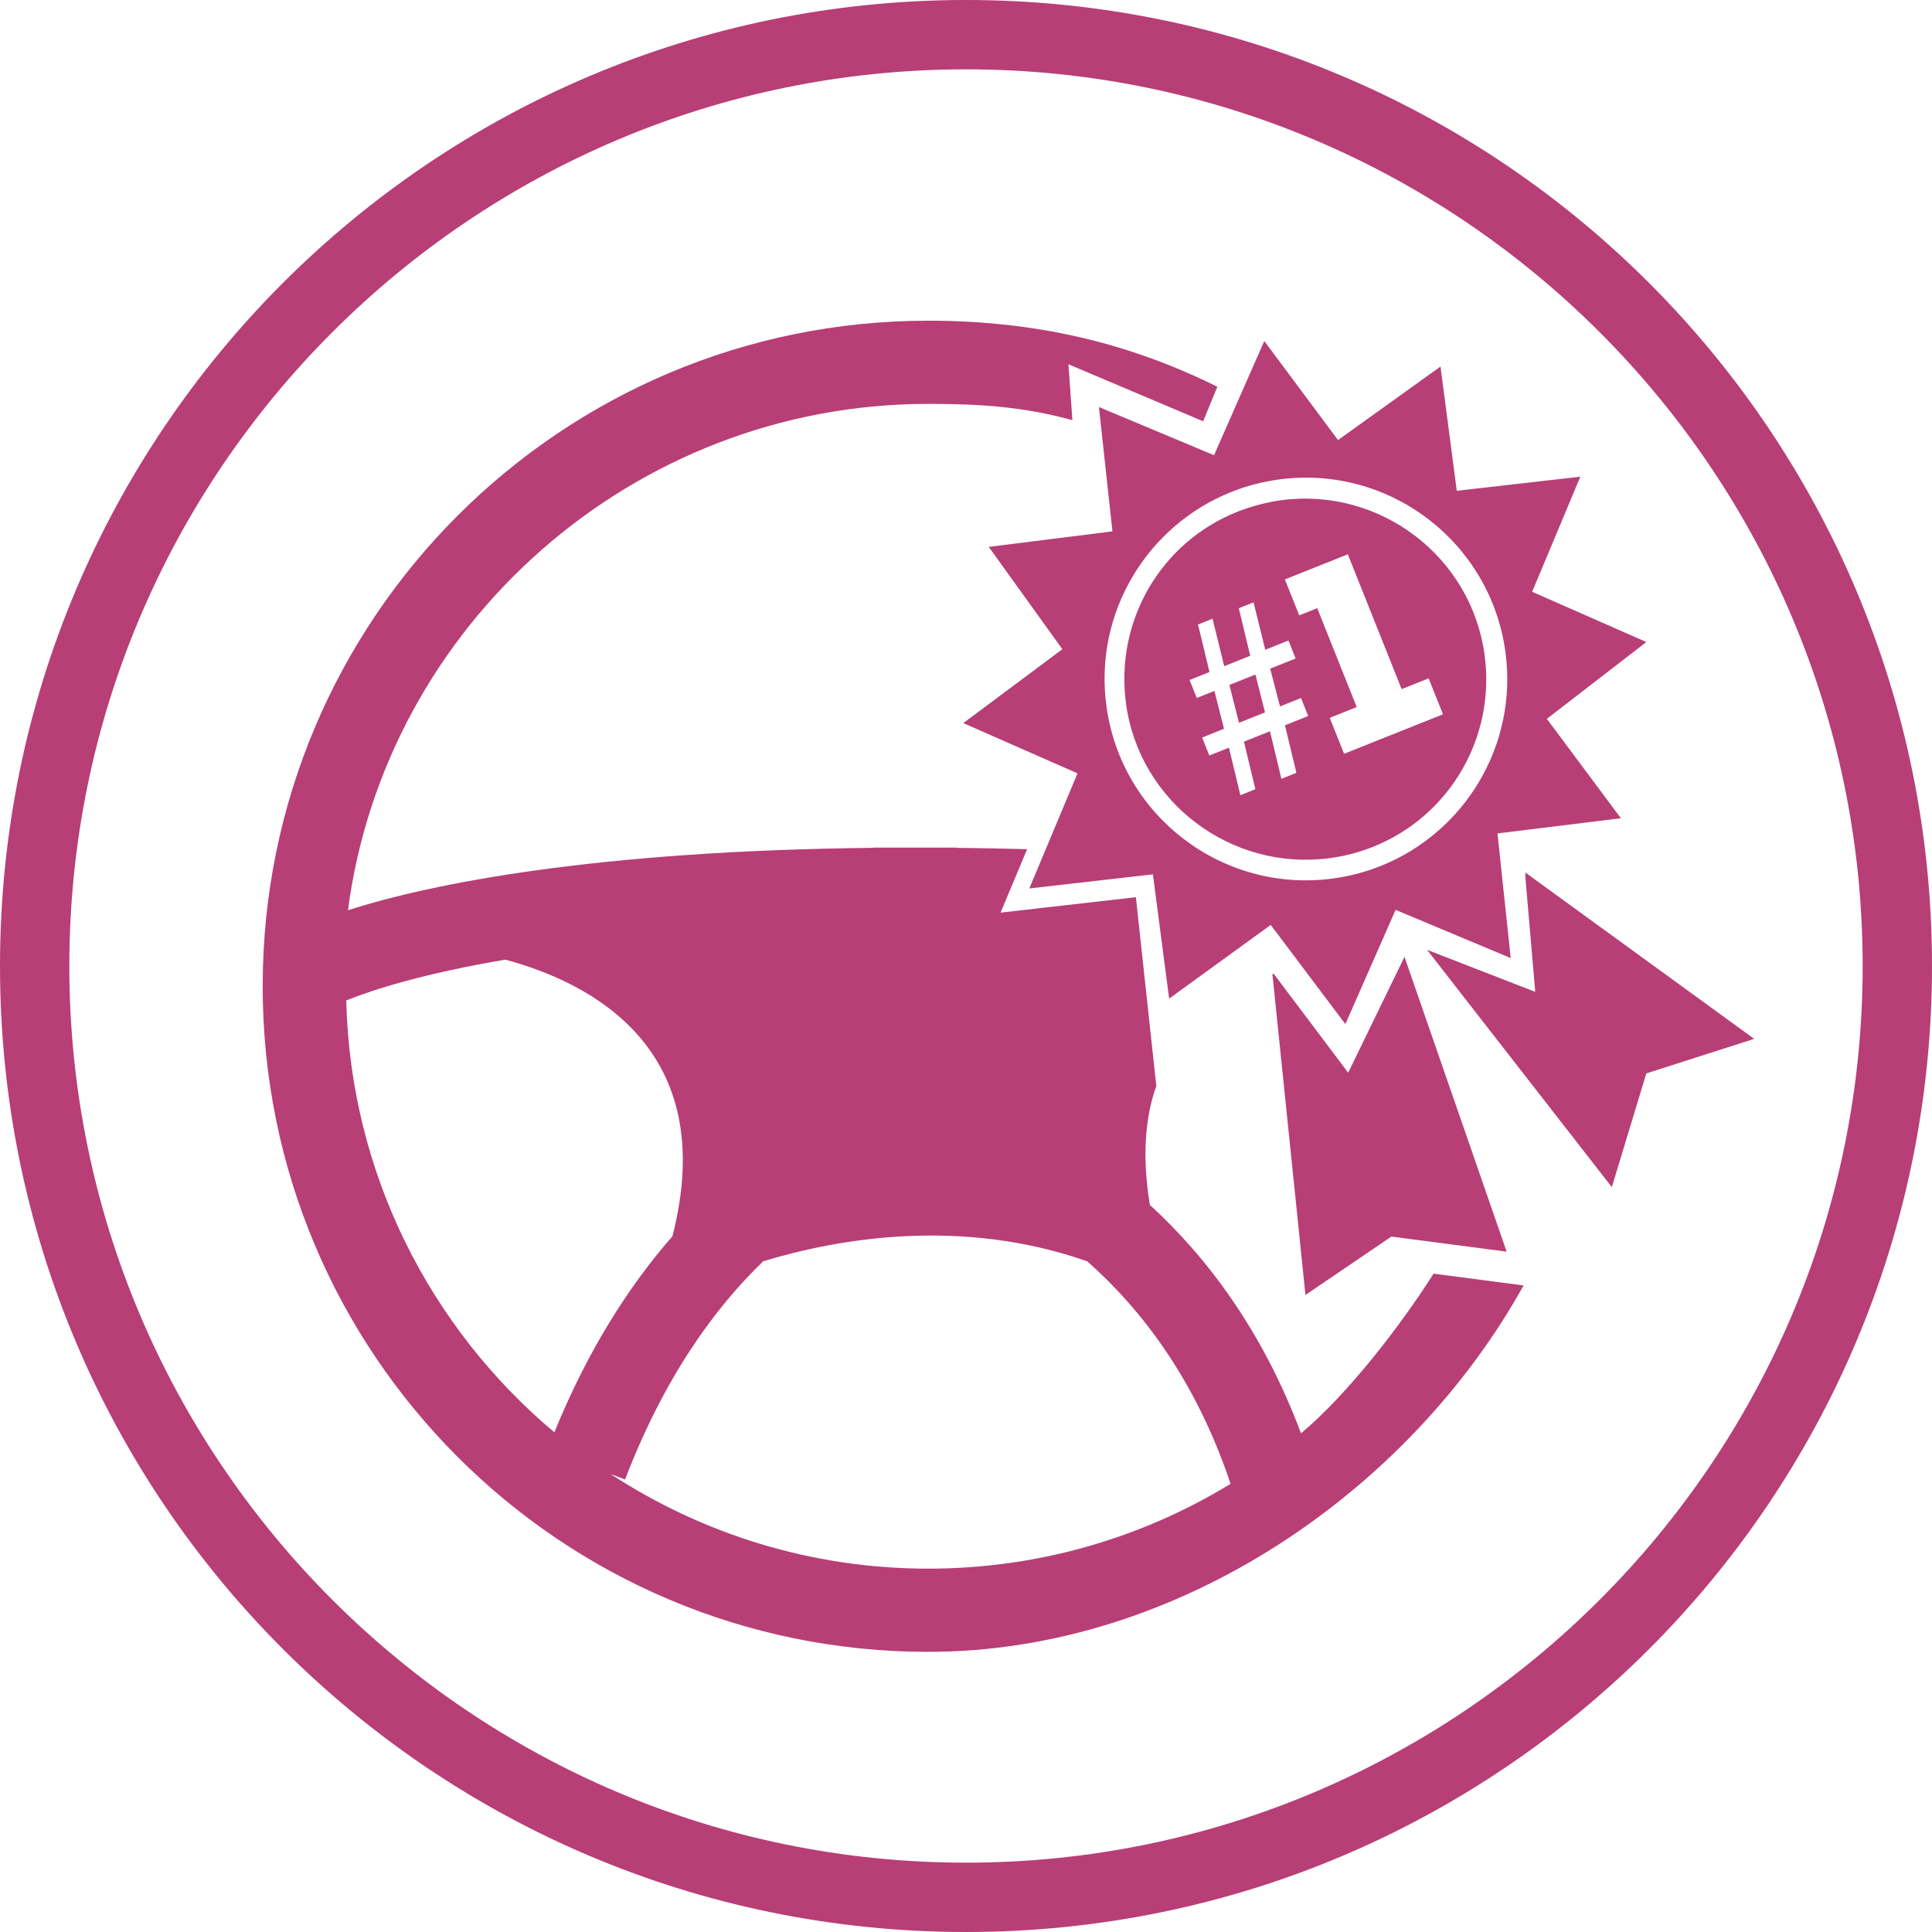 <?xml version="1.0" encoding="utf-8"?>
<!-- Generator: Adobe Illustrator 21.0.0, SVG Export Plug-In . SVG Version: 6.00 Build 0)  -->
<svg version="1.1" id="Layer_1" xmlns="http://www.w3.org/2000/svg" xmlns:xlink="http://www.w3.org/1999/xlink" x="0px" y="0px"
	 viewBox="0 0 139.332 139.332" style="enable-background:new 0 0 139.332 139.332;" xml:space="preserve">
<style type="text/css">
	.st0{fill:#B83E76;}
</style>
<path class="st0" d="M69.666,5c35.657,0,64.666,29.009,64.666,64.666s-29.009,64.666-64.666,64.666
	C34.009,134.332,5,105.323,5,69.666S34.009,5,69.666,5 M69.666,0C31.189,0,0,31.189,0,69.666
	c0,38.477,31.189,69.666,69.666,69.666c38.477,0,69.666-31.189,69.666-69.666C139.332,31.189,108.143,0,69.666,0
	L69.666,0z"/>
<g>
	<path class="st0" d="M110.495,42.679l3.475-8.301l-8.91,1.018l-1.175-8.963l-7.39,5.305l-5.318-7.144
		l-3.623,8.236l-8.301-3.474l0.974,8.965l-8.919,1.119l5.307,7.379l-7.144,5.329l8.237,3.624l-3.476,8.301
		l8.912-1.017l1.173,8.962l7.325-5.315l5.383,7.153l3.623-8.238l8.302,3.477l-0.954-8.99l8.899-1.096
		l-5.34-7.168l7.177-5.539L110.495,42.679z M108.57,47.037c0.905,6.731-2.961,13.006-8.994,15.415
		c-1.09,0.435-2.25,0.744-3.466,0.906c-7.947,1.068-15.255-4.512-16.32-12.459
		c-0.905-6.731,2.961-13.004,8.994-15.414c1.089-0.435,2.249-0.744,3.464-0.907
		C100.195,33.511,107.504,39.091,108.57,47.037z"/>
	<polygon class="st0" points="91.859,70.23 91.805,70.236 91.765,70.265 94.147,93.39 100.343,89.18 
		108.657,90.267 101.289,69.007 97.227,77.361 	"/>
	<polygon class="st0" points="110.006,63.261 110.006,63.261 110.006,62.926 126.508,74.92 118.729,77.412 
		116.242,85.614 102.916,68.499 110.72,71.532 	"/>
	<g>
		<polygon class="st0" points="89.354,52.126 91.23,51.377 90.537,48.647 88.661,49.397 		"/>
		<path class="st0" d="M92.388,36.077c-1.07,0.143-2.245,0.469-3.167,0.836c-5.528,2.209-8.813,7.883-8.017,13.812
			c0.955,7.122,7.581,12.117,14.704,11.161c1.069-0.144,2.109-0.413,3.102-0.811
			c5.549-2.215,8.854-7.899,8.058-13.829C106.11,40.125,99.51,35.12,92.388,36.077z M93.438,47.489l-1.836,0.734
			l0.711,2.721l1.513-0.604l0.518,1.297l-1.676,0.669l0.825,3.429l-1.082,0.432l-0.823-3.429l-1.878,0.75
			l0.825,3.429l-1.082,0.432l-0.825-3.429l-1.414,0.565l-0.518-1.297l1.576-0.63l-0.692-2.729l-1.271,0.508
			L85.79,49.04l1.435-0.573l-0.826-3.428l1.047-0.419l0.842,3.423l1.878-0.751l-0.826-3.428l1.063-0.425
			l0.845,3.421l1.674-0.668L93.438,47.489z M104.066,51.513l-7.132,2.848l-1.036-2.592l1.945-0.777l-2.847-7.131
			l-1.297,0.519l-1.036-2.593l4.539-1.812l3.882,9.724l1.945-0.776L104.066,51.513z"/>
	</g>
</g>
<path class="st0" d="M103.386,91.853c-2.348,3.71-6.202,8.711-9.56,11.515
	c-2.779-7.422-6.806-12.723-10.902-16.475c-0.577-3.562-0.329-6.355,0.474-8.592l-0.009-0.006L81.918,64.705
	l-9.76,1.113l1.915-4.574c-1.628-0.047-3.312-0.082-5.067-0.1v-0.017H66.443h-3.437v0.017
	c-20,0.21-31.889,2.562-37.912,4.503c2.695-20.577,20.549-36.52,41.85-36.52c3.82,0,6.888,0.213,10.396,1.173
	L77.053,26.27l9.715,4.113l1.024-2.49c-6.428-3.195-13.183-4.765-20.848-4.765c-26.51,0-48,21.49-48,48
	s21.49,48,48,48c18.07,0,34.744-11.672,42.934-26.426L103.386,91.853z M24.97,72.149
	c1.959-0.785,5.556-1.938,11.475-2.941c6.19,1.668,15.512,6.45,12.05,19.949
	c-3.067,3.504-6.057,8.106-8.516,14.139C31.039,95.79,25.27,84.638,24.97,72.149z M66.943,113.128
	c-8.452,0-16.323-2.519-22.919-6.831l1.055,0.403c2.819-7.371,6.462-12.364,9.961-15.74
	c5.584-1.691,14.349-3.153,23.369,0.002c3.914,3.464,7.847,8.58,10.337,16.051
	C82.387,110.891,74.922,113.128,66.943,113.128z"/>
</svg>
